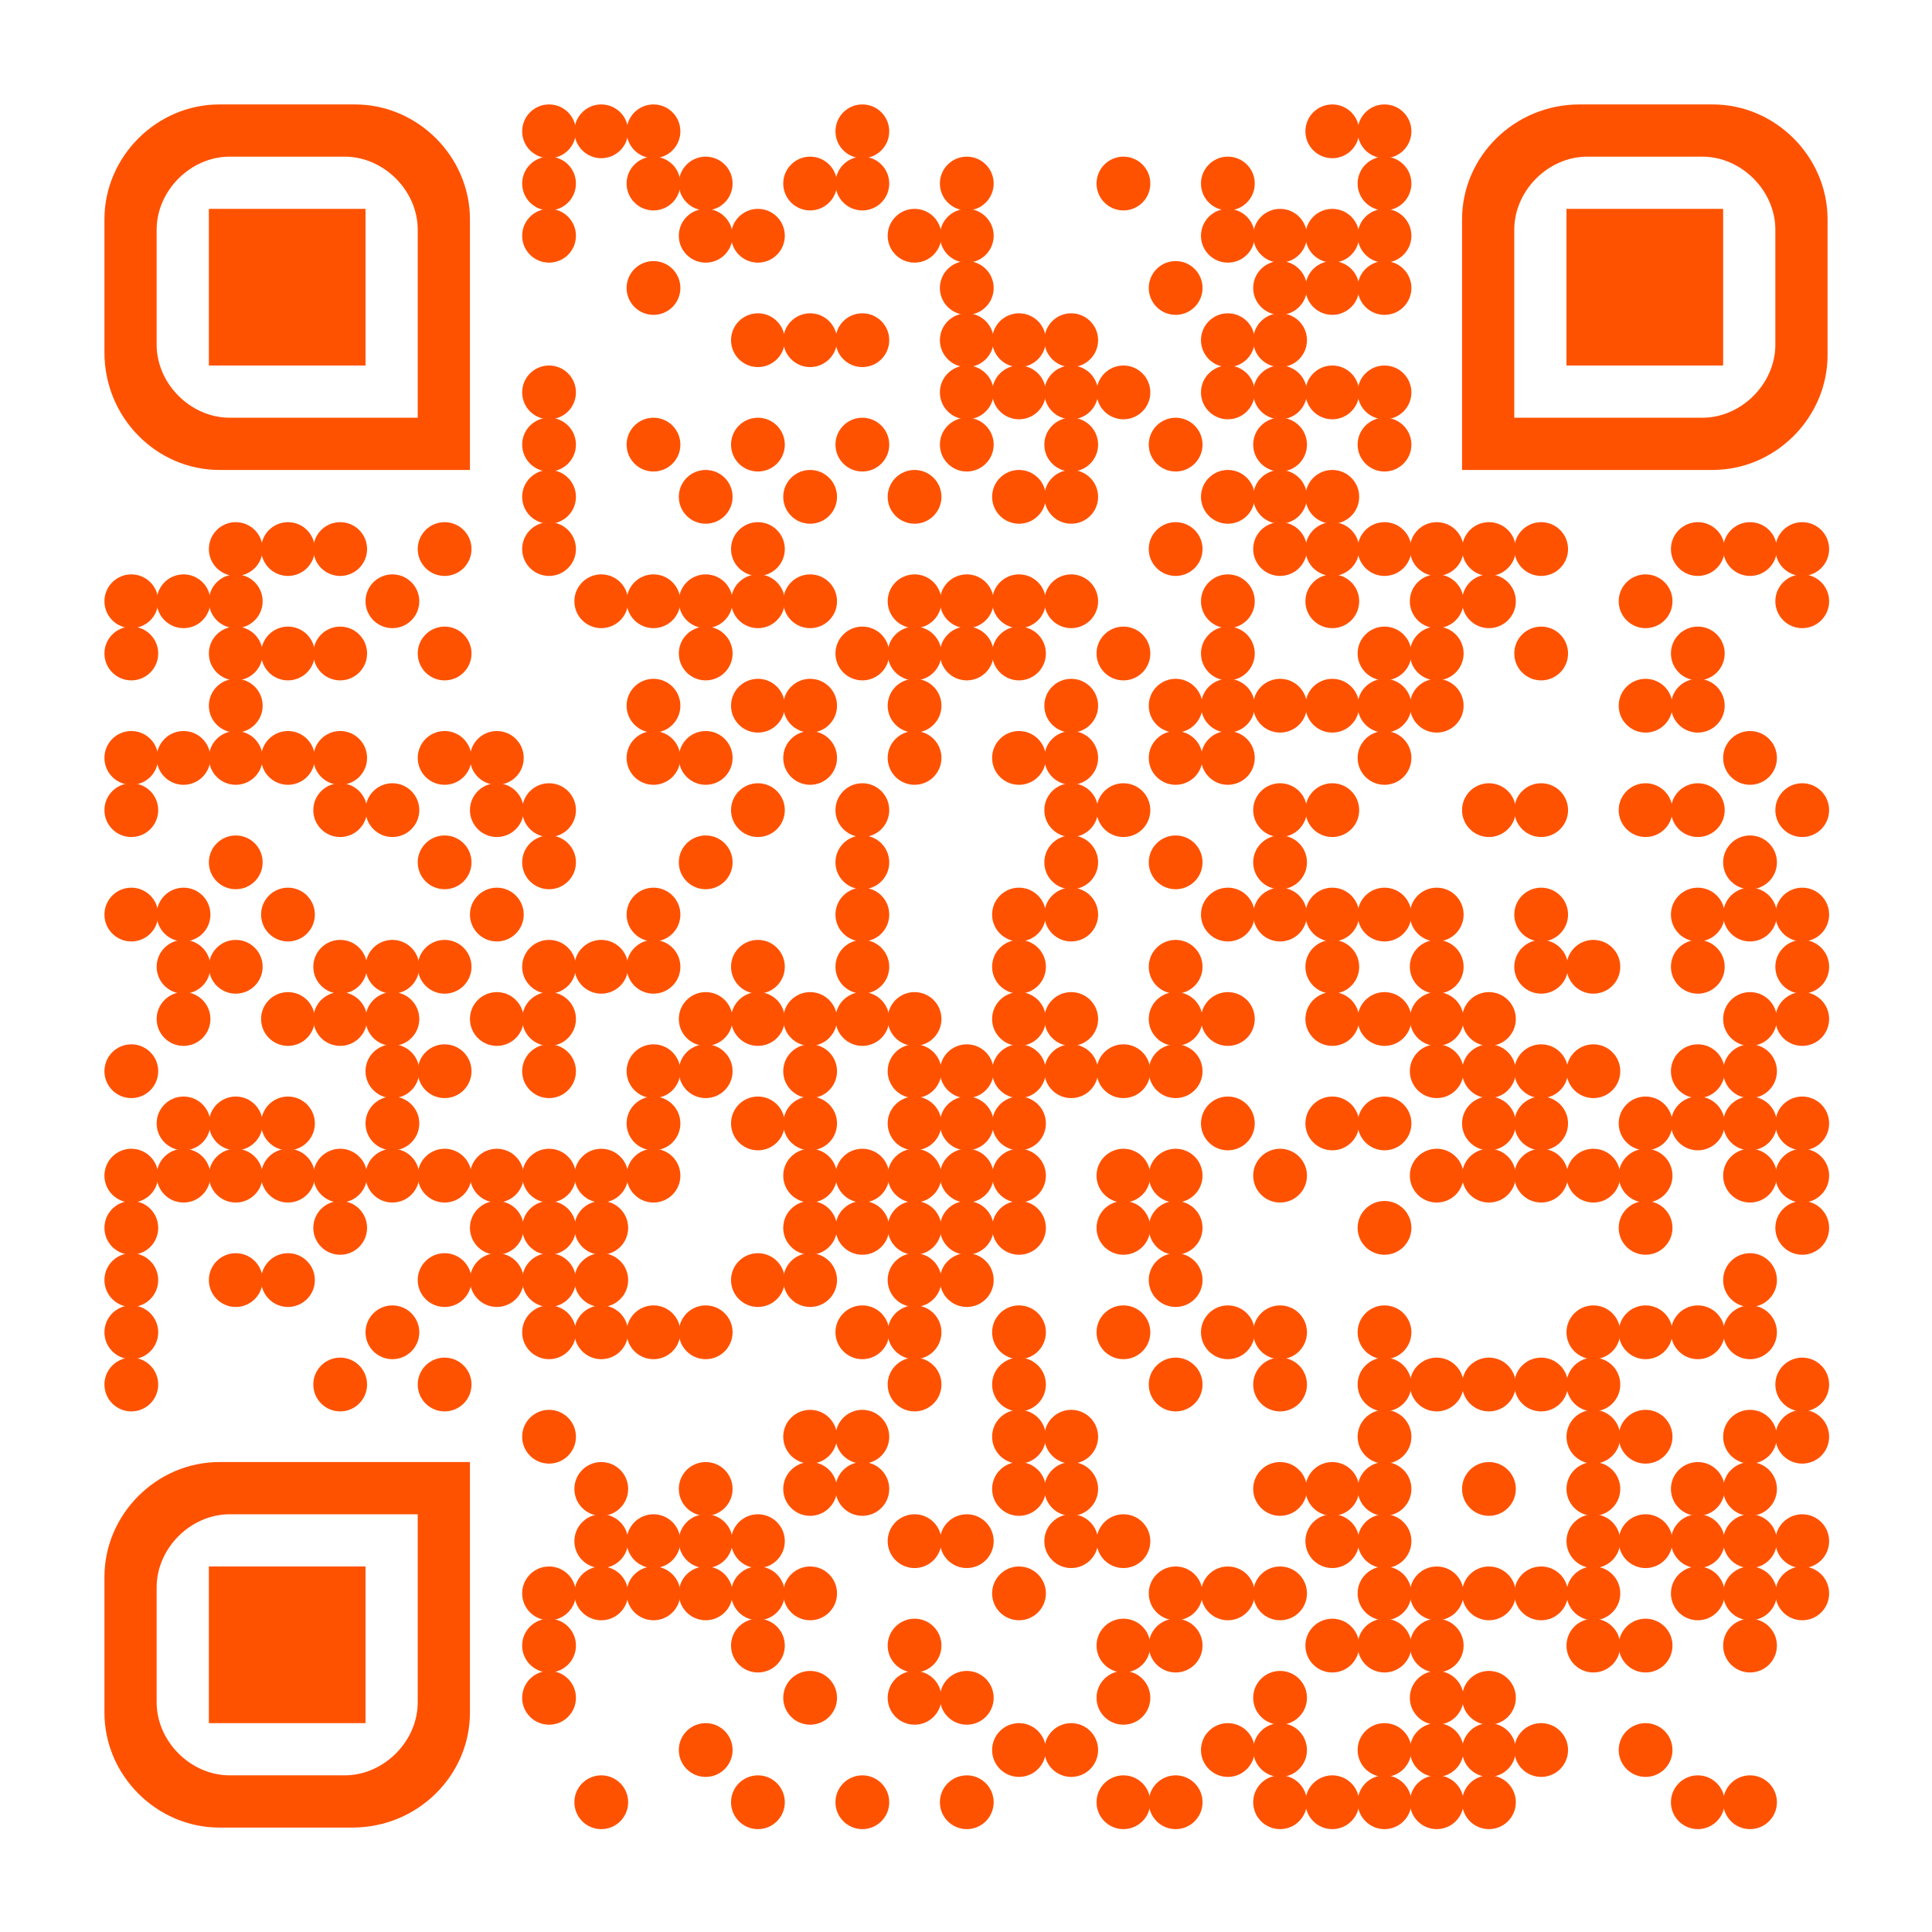 <?xml version="1.0" encoding="UTF-8"?> <svg xmlns="http://www.w3.org/2000/svg" xmlns:xlink="http://www.w3.org/1999/xlink" xml:space="preserve" width="888" height="888" viewBox="0 0 888 888"><g fill="#ff5201"> <g transform="translate(240,48) scale(4.12)"><circle cx="3" cy="3" r="3"></circle></g> <g transform="translate(264,48) scale(4.12)"><circle cx="3" cy="3" r="3"></circle></g> <g transform="translate(288,48) scale(4.12)"><circle cx="3" cy="3" r="3"></circle></g> <g transform="translate(384,48) scale(4.12)"><circle cx="3" cy="3" r="3"></circle></g> <g transform="translate(600,48) scale(4.12)"><circle cx="3" cy="3" r="3"></circle></g> <g transform="translate(624,48) scale(4.12)"><circle cx="3" cy="3" r="3"></circle></g> <g transform="translate(240,72) scale(4.12)"><circle cx="3" cy="3" r="3"></circle></g> <g transform="translate(288,72) scale(4.12)"><circle cx="3" cy="3" r="3"></circle></g> <g transform="translate(312,72) scale(4.12)"><circle cx="3" cy="3" r="3"></circle></g> <g transform="translate(360,72) scale(4.12)"><circle cx="3" cy="3" r="3"></circle></g> <g transform="translate(384,72) scale(4.12)"><circle cx="3" cy="3" r="3"></circle></g> <g transform="translate(432,72) scale(4.12)"><circle cx="3" cy="3" r="3"></circle></g> <g transform="translate(504,72) scale(4.12)"><circle cx="3" cy="3" r="3"></circle></g> <g transform="translate(552,72) scale(4.12)"><circle cx="3" cy="3" r="3"></circle></g> <g transform="translate(624,72) scale(4.12)"><circle cx="3" cy="3" r="3"></circle></g> <g transform="translate(240,96) scale(4.12)"><circle cx="3" cy="3" r="3"></circle></g> <g transform="translate(312,96) scale(4.12)"><circle cx="3" cy="3" r="3"></circle></g> <g transform="translate(336,96) scale(4.12)"><circle cx="3" cy="3" r="3"></circle></g> <g transform="translate(408,96) scale(4.12)"><circle cx="3" cy="3" r="3"></circle></g> <g transform="translate(432,96) scale(4.12)"><circle cx="3" cy="3" r="3"></circle></g> <g transform="translate(552,96) scale(4.12)"><circle cx="3" cy="3" r="3"></circle></g> <g transform="translate(576,96) scale(4.12)"><circle cx="3" cy="3" r="3"></circle></g> <g transform="translate(600,96) scale(4.12)"><circle cx="3" cy="3" r="3"></circle></g> <g transform="translate(624,96) scale(4.12)"><circle cx="3" cy="3" r="3"></circle></g> <g transform="translate(288,120) scale(4.12)"><circle cx="3" cy="3" r="3"></circle></g> <g transform="translate(432,120) scale(4.12)"><circle cx="3" cy="3" r="3"></circle></g> <g transform="translate(528,120) scale(4.12)"><circle cx="3" cy="3" r="3"></circle></g> <g transform="translate(576,120) scale(4.12)"><circle cx="3" cy="3" r="3"></circle></g> <g transform="translate(600,120) scale(4.12)"><circle cx="3" cy="3" r="3"></circle></g> <g transform="translate(624,120) scale(4.12)"><circle cx="3" cy="3" r="3"></circle></g> <g transform="translate(336,144) scale(4.12)"><circle cx="3" cy="3" r="3"></circle></g> <g transform="translate(360,144) scale(4.12)"><circle cx="3" cy="3" r="3"></circle></g> <g transform="translate(384,144) scale(4.12)"><circle cx="3" cy="3" r="3"></circle></g> <g transform="translate(432,144) scale(4.12)"><circle cx="3" cy="3" r="3"></circle></g> <g transform="translate(456,144) scale(4.12)"><circle cx="3" cy="3" r="3"></circle></g> <g transform="translate(480,144) scale(4.12)"><circle cx="3" cy="3" r="3"></circle></g> <g transform="translate(552,144) scale(4.12)"><circle cx="3" cy="3" r="3"></circle></g> <g transform="translate(576,144) scale(4.12)"><circle cx="3" cy="3" r="3"></circle></g> <g transform="translate(240,168) scale(4.12)"><circle cx="3" cy="3" r="3"></circle></g> <g transform="translate(432,168) scale(4.12)"><circle cx="3" cy="3" r="3"></circle></g> <g transform="translate(456,168) scale(4.12)"><circle cx="3" cy="3" r="3"></circle></g> <g transform="translate(480,168) scale(4.12)"><circle cx="3" cy="3" r="3"></circle></g> <g transform="translate(504,168) scale(4.12)"><circle cx="3" cy="3" r="3"></circle></g> <g transform="translate(552,168) scale(4.12)"><circle cx="3" cy="3" r="3"></circle></g> <g transform="translate(576,168) scale(4.12)"><circle cx="3" cy="3" r="3"></circle></g> <g transform="translate(600,168) scale(4.12)"><circle cx="3" cy="3" r="3"></circle></g> <g transform="translate(624,168) scale(4.12)"><circle cx="3" cy="3" r="3"></circle></g> <g transform="translate(240,192) scale(4.12)"><circle cx="3" cy="3" r="3"></circle></g> <g transform="translate(288,192) scale(4.12)"><circle cx="3" cy="3" r="3"></circle></g> <g transform="translate(336,192) scale(4.12)"><circle cx="3" cy="3" r="3"></circle></g> <g transform="translate(384,192) scale(4.12)"><circle cx="3" cy="3" r="3"></circle></g> <g transform="translate(432,192) scale(4.12)"><circle cx="3" cy="3" r="3"></circle></g> <g transform="translate(480,192) scale(4.12)"><circle cx="3" cy="3" r="3"></circle></g> <g transform="translate(528,192) scale(4.12)"><circle cx="3" cy="3" r="3"></circle></g> <g transform="translate(576,192) scale(4.12)"><circle cx="3" cy="3" r="3"></circle></g> <g transform="translate(624,192) scale(4.12)"><circle cx="3" cy="3" r="3"></circle></g> <g transform="translate(240,216) scale(4.12)"><circle cx="3" cy="3" r="3"></circle></g> <g transform="translate(312,216) scale(4.12)"><circle cx="3" cy="3" r="3"></circle></g> <g transform="translate(360,216) scale(4.12)"><circle cx="3" cy="3" r="3"></circle></g> <g transform="translate(408,216) scale(4.12)"><circle cx="3" cy="3" r="3"></circle></g> <g transform="translate(456,216) scale(4.12)"><circle cx="3" cy="3" r="3"></circle></g> <g transform="translate(480,216) scale(4.12)"><circle cx="3" cy="3" r="3"></circle></g> <g transform="translate(552,216) scale(4.12)"><circle cx="3" cy="3" r="3"></circle></g> <g transform="translate(576,216) scale(4.12)"><circle cx="3" cy="3" r="3"></circle></g> <g transform="translate(600,216) scale(4.12)"><circle cx="3" cy="3" r="3"></circle></g> <g transform="translate(96,240) scale(4.12)"><circle cx="3" cy="3" r="3"></circle></g> <g transform="translate(120,240) scale(4.12)"><circle cx="3" cy="3" r="3"></circle></g> <g transform="translate(144,240) scale(4.12)"><circle cx="3" cy="3" r="3"></circle></g> <g transform="translate(192,240) scale(4.12)"><circle cx="3" cy="3" r="3"></circle></g> <g transform="translate(240,240) scale(4.12)"><circle cx="3" cy="3" r="3"></circle></g> <g transform="translate(336,240) scale(4.12)"><circle cx="3" cy="3" r="3"></circle></g> <g transform="translate(528,240) scale(4.12)"><circle cx="3" cy="3" r="3"></circle></g> <g transform="translate(576,240) scale(4.12)"><circle cx="3" cy="3" r="3"></circle></g> <g transform="translate(600,240) scale(4.12)"><circle cx="3" cy="3" r="3"></circle></g> <g transform="translate(624,240) scale(4.12)"><circle cx="3" cy="3" r="3"></circle></g> <g transform="translate(648,240) scale(4.12)"><circle cx="3" cy="3" r="3"></circle></g> <g transform="translate(672,240) scale(4.12)"><circle cx="3" cy="3" r="3"></circle></g> <g transform="translate(696,240) scale(4.12)"><circle cx="3" cy="3" r="3"></circle></g> <g transform="translate(768,240) scale(4.12)"><circle cx="3" cy="3" r="3"></circle></g> <g transform="translate(792,240) scale(4.12)"><circle cx="3" cy="3" r="3"></circle></g> <g transform="translate(816,240) scale(4.12)"><circle cx="3" cy="3" r="3"></circle></g> <g transform="translate(48,264) scale(4.12)"><circle cx="3" cy="3" r="3"></circle></g> <g transform="translate(72,264) scale(4.12)"><circle cx="3" cy="3" r="3"></circle></g> <g transform="translate(96,264) scale(4.12)"><circle cx="3" cy="3" r="3"></circle></g> <g transform="translate(168,264) scale(4.12)"><circle cx="3" cy="3" r="3"></circle></g> <g transform="translate(264,264) scale(4.12)"><circle cx="3" cy="3" r="3"></circle></g> <g transform="translate(288,264) scale(4.12)"><circle cx="3" cy="3" r="3"></circle></g> <g transform="translate(312,264) scale(4.12)"><circle cx="3" cy="3" r="3"></circle></g> <g transform="translate(336,264) scale(4.12)"><circle cx="3" cy="3" r="3"></circle></g> <g transform="translate(360,264) scale(4.12)"><circle cx="3" cy="3" r="3"></circle></g> <g transform="translate(408,264) scale(4.12)"><circle cx="3" cy="3" r="3"></circle></g> <g transform="translate(432,264) scale(4.12)"><circle cx="3" cy="3" r="3"></circle></g> <g transform="translate(456,264) scale(4.12)"><circle cx="3" cy="3" r="3"></circle></g> <g transform="translate(480,264) scale(4.12)"><circle cx="3" cy="3" r="3"></circle></g> <g transform="translate(552,264) scale(4.12)"><circle cx="3" cy="3" r="3"></circle></g> <g transform="translate(600,264) scale(4.12)"><circle cx="3" cy="3" r="3"></circle></g> <g transform="translate(648,264) scale(4.12)"><circle cx="3" cy="3" r="3"></circle></g> <g transform="translate(672,264) scale(4.12)"><circle cx="3" cy="3" r="3"></circle></g> <g transform="translate(744,264) scale(4.12)"><circle cx="3" cy="3" r="3"></circle></g> <g transform="translate(816,264) scale(4.12)"><circle cx="3" cy="3" r="3"></circle></g> <g transform="translate(48,288) scale(4.12)"><circle cx="3" cy="3" r="3"></circle></g> <g transform="translate(96,288) scale(4.12)"><circle cx="3" cy="3" r="3"></circle></g> <g transform="translate(120,288) scale(4.12)"><circle cx="3" cy="3" r="3"></circle></g> <g transform="translate(144,288) scale(4.12)"><circle cx="3" cy="3" r="3"></circle></g> <g transform="translate(192,288) scale(4.12)"><circle cx="3" cy="3" r="3"></circle></g> <g transform="translate(312,288) scale(4.12)"><circle cx="3" cy="3" r="3"></circle></g> <g transform="translate(384,288) scale(4.12)"><circle cx="3" cy="3" r="3"></circle></g> <g transform="translate(408,288) scale(4.12)"><circle cx="3" cy="3" r="3"></circle></g> <g transform="translate(432,288) scale(4.12)"><circle cx="3" cy="3" r="3"></circle></g> <g transform="translate(456,288) scale(4.12)"><circle cx="3" cy="3" r="3"></circle></g> <g transform="translate(504,288) scale(4.12)"><circle cx="3" cy="3" r="3"></circle></g> <g transform="translate(552,288) scale(4.12)"><circle cx="3" cy="3" r="3"></circle></g> <g transform="translate(624,288) scale(4.12)"><circle cx="3" cy="3" r="3"></circle></g> <g transform="translate(648,288) scale(4.12)"><circle cx="3" cy="3" r="3"></circle></g> <g transform="translate(696,288) scale(4.12)"><circle cx="3" cy="3" r="3"></circle></g> <g transform="translate(768,288) scale(4.12)"><circle cx="3" cy="3" r="3"></circle></g> <g transform="translate(96,312) scale(4.12)"><circle cx="3" cy="3" r="3"></circle></g> <g transform="translate(288,312) scale(4.12)"><circle cx="3" cy="3" r="3"></circle></g> <g transform="translate(336,312) scale(4.12)"><circle cx="3" cy="3" r="3"></circle></g> <g transform="translate(360,312) scale(4.12)"><circle cx="3" cy="3" r="3"></circle></g> <g transform="translate(408,312) scale(4.12)"><circle cx="3" cy="3" r="3"></circle></g> <g transform="translate(480,312) scale(4.12)"><circle cx="3" cy="3" r="3"></circle></g> <g transform="translate(528,312) scale(4.12)"><circle cx="3" cy="3" r="3"></circle></g> <g transform="translate(552,312) scale(4.12)"><circle cx="3" cy="3" r="3"></circle></g> <g transform="translate(576,312) scale(4.12)"><circle cx="3" cy="3" r="3"></circle></g> <g transform="translate(600,312) scale(4.12)"><circle cx="3" cy="3" r="3"></circle></g> <g transform="translate(624,312) scale(4.12)"><circle cx="3" cy="3" r="3"></circle></g> <g transform="translate(648,312) scale(4.12)"><circle cx="3" cy="3" r="3"></circle></g> <g transform="translate(744,312) scale(4.12)"><circle cx="3" cy="3" r="3"></circle></g> <g transform="translate(768,312) scale(4.12)"><circle cx="3" cy="3" r="3"></circle></g> <g transform="translate(48,336) scale(4.12)"><circle cx="3" cy="3" r="3"></circle></g> <g transform="translate(72,336) scale(4.12)"><circle cx="3" cy="3" r="3"></circle></g> <g transform="translate(96,336) scale(4.12)"><circle cx="3" cy="3" r="3"></circle></g> <g transform="translate(120,336) scale(4.12)"><circle cx="3" cy="3" r="3"></circle></g> <g transform="translate(144,336) scale(4.12)"><circle cx="3" cy="3" r="3"></circle></g> <g transform="translate(192,336) scale(4.12)"><circle cx="3" cy="3" r="3"></circle></g> <g transform="translate(216,336) scale(4.12)"><circle cx="3" cy="3" r="3"></circle></g> <g transform="translate(288,336) scale(4.12)"><circle cx="3" cy="3" r="3"></circle></g> <g transform="translate(312,336) scale(4.12)"><circle cx="3" cy="3" r="3"></circle></g> <g transform="translate(360,336) scale(4.12)"><circle cx="3" cy="3" r="3"></circle></g> <g transform="translate(408,336) scale(4.12)"><circle cx="3" cy="3" r="3"></circle></g> <g transform="translate(456,336) scale(4.12)"><circle cx="3" cy="3" r="3"></circle></g> <g transform="translate(480,336) scale(4.12)"><circle cx="3" cy="3" r="3"></circle></g> <g transform="translate(528,336) scale(4.12)"><circle cx="3" cy="3" r="3"></circle></g> <g transform="translate(552,336) scale(4.12)"><circle cx="3" cy="3" r="3"></circle></g> <g transform="translate(624,336) scale(4.12)"><circle cx="3" cy="3" r="3"></circle></g> <g transform="translate(792,336) scale(4.12)"><circle cx="3" cy="3" r="3"></circle></g> <g transform="translate(48,360) scale(4.12)"><circle cx="3" cy="3" r="3"></circle></g> <g transform="translate(144,360) scale(4.12)"><circle cx="3" cy="3" r="3"></circle></g> <g transform="translate(168,360) scale(4.12)"><circle cx="3" cy="3" r="3"></circle></g> <g transform="translate(216,360) scale(4.12)"><circle cx="3" cy="3" r="3"></circle></g> <g transform="translate(240,360) scale(4.12)"><circle cx="3" cy="3" r="3"></circle></g> <g transform="translate(336,360) scale(4.12)"><circle cx="3" cy="3" r="3"></circle></g> <g transform="translate(384,360) scale(4.12)"><circle cx="3" cy="3" r="3"></circle></g> <g transform="translate(480,360) scale(4.12)"><circle cx="3" cy="3" r="3"></circle></g> <g transform="translate(504,360) scale(4.12)"><circle cx="3" cy="3" r="3"></circle></g> <g transform="translate(576,360) scale(4.12)"><circle cx="3" cy="3" r="3"></circle></g> <g transform="translate(600,360) scale(4.12)"><circle cx="3" cy="3" r="3"></circle></g> <g transform="translate(672,360) scale(4.12)"><circle cx="3" cy="3" r="3"></circle></g> <g transform="translate(696,360) scale(4.12)"><circle cx="3" cy="3" r="3"></circle></g> <g transform="translate(744,360) scale(4.12)"><circle cx="3" cy="3" r="3"></circle></g> <g transform="translate(768,360) scale(4.12)"><circle cx="3" cy="3" r="3"></circle></g> <g transform="translate(816,360) scale(4.12)"><circle cx="3" cy="3" r="3"></circle></g> <g transform="translate(96,384) scale(4.12)"><circle cx="3" cy="3" r="3"></circle></g> <g transform="translate(192,384) scale(4.12)"><circle cx="3" cy="3" r="3"></circle></g> <g transform="translate(240,384) scale(4.12)"><circle cx="3" cy="3" r="3"></circle></g> <g transform="translate(312,384) scale(4.12)"><circle cx="3" cy="3" r="3"></circle></g> <g transform="translate(384,384) scale(4.12)"><circle cx="3" cy="3" r="3"></circle></g> <g transform="translate(480,384) scale(4.12)"><circle cx="3" cy="3" r="3"></circle></g> <g transform="translate(528,384) scale(4.12)"><circle cx="3" cy="3" r="3"></circle></g> <g transform="translate(576,384) scale(4.12)"><circle cx="3" cy="3" r="3"></circle></g> <g transform="translate(792,384) scale(4.12)"><circle cx="3" cy="3" r="3"></circle></g> <g transform="translate(48,408) scale(4.12)"><circle cx="3" cy="3" r="3"></circle></g> <g transform="translate(72,408) scale(4.12)"><circle cx="3" cy="3" r="3"></circle></g> <g transform="translate(120,408) scale(4.12)"><circle cx="3" cy="3" r="3"></circle></g> <g transform="translate(216,408) scale(4.12)"><circle cx="3" cy="3" r="3"></circle></g> <g transform="translate(288,408) scale(4.12)"><circle cx="3" cy="3" r="3"></circle></g> <g transform="translate(384,408) scale(4.12)"><circle cx="3" cy="3" r="3"></circle></g> <g transform="translate(456,408) scale(4.12)"><circle cx="3" cy="3" r="3"></circle></g> <g transform="translate(480,408) scale(4.12)"><circle cx="3" cy="3" r="3"></circle></g> <g transform="translate(552,408) scale(4.12)"><circle cx="3" cy="3" r="3"></circle></g> <g transform="translate(576,408) scale(4.12)"><circle cx="3" cy="3" r="3"></circle></g> <g transform="translate(600,408) scale(4.12)"><circle cx="3" cy="3" r="3"></circle></g> <g transform="translate(624,408) scale(4.12)"><circle cx="3" cy="3" r="3"></circle></g> <g transform="translate(648,408) scale(4.12)"><circle cx="3" cy="3" r="3"></circle></g> <g transform="translate(696,408) scale(4.12)"><circle cx="3" cy="3" r="3"></circle></g> <g transform="translate(768,408) scale(4.12)"><circle cx="3" cy="3" r="3"></circle></g> <g transform="translate(792,408) scale(4.12)"><circle cx="3" cy="3" r="3"></circle></g> <g transform="translate(816,408) scale(4.12)"><circle cx="3" cy="3" r="3"></circle></g> <g transform="translate(72,432) scale(4.12)"><circle cx="3" cy="3" r="3"></circle></g> <g transform="translate(96,432) scale(4.12)"><circle cx="3" cy="3" r="3"></circle></g> <g transform="translate(144,432) scale(4.12)"><circle cx="3" cy="3" r="3"></circle></g> <g transform="translate(168,432) scale(4.12)"><circle cx="3" cy="3" r="3"></circle></g> <g transform="translate(192,432) scale(4.12)"><circle cx="3" cy="3" r="3"></circle></g> <g transform="translate(240,432) scale(4.12)"><circle cx="3" cy="3" r="3"></circle></g> <g transform="translate(264,432) scale(4.12)"><circle cx="3" cy="3" r="3"></circle></g> <g transform="translate(288,432) scale(4.12)"><circle cx="3" cy="3" r="3"></circle></g> <g transform="translate(336,432) scale(4.12)"><circle cx="3" cy="3" r="3"></circle></g> <g transform="translate(384,432) scale(4.12)"><circle cx="3" cy="3" r="3"></circle></g> <g transform="translate(456,432) scale(4.12)"><circle cx="3" cy="3" r="3"></circle></g> <g transform="translate(528,432) scale(4.12)"><circle cx="3" cy="3" r="3"></circle></g> <g transform="translate(600,432) scale(4.12)"><circle cx="3" cy="3" r="3"></circle></g> <g transform="translate(648,432) scale(4.12)"><circle cx="3" cy="3" r="3"></circle></g> <g transform="translate(696,432) scale(4.12)"><circle cx="3" cy="3" r="3"></circle></g> <g transform="translate(720,432) scale(4.12)"><circle cx="3" cy="3" r="3"></circle></g> <g transform="translate(768,432) scale(4.12)"><circle cx="3" cy="3" r="3"></circle></g> <g transform="translate(816,432) scale(4.12)"><circle cx="3" cy="3" r="3"></circle></g> <g transform="translate(72,456) scale(4.12)"><circle cx="3" cy="3" r="3"></circle></g> <g transform="translate(120,456) scale(4.12)"><circle cx="3" cy="3" r="3"></circle></g> <g transform="translate(144,456) scale(4.12)"><circle cx="3" cy="3" r="3"></circle></g> <g transform="translate(168,456) scale(4.12)"><circle cx="3" cy="3" r="3"></circle></g> <g transform="translate(216,456) scale(4.12)"><circle cx="3" cy="3" r="3"></circle></g> <g transform="translate(240,456) scale(4.12)"><circle cx="3" cy="3" r="3"></circle></g> <g transform="translate(312,456) scale(4.12)"><circle cx="3" cy="3" r="3"></circle></g> <g transform="translate(336,456) scale(4.12)"><circle cx="3" cy="3" r="3"></circle></g> <g transform="translate(360,456) scale(4.12)"><circle cx="3" cy="3" r="3"></circle></g> <g transform="translate(384,456) scale(4.12)"><circle cx="3" cy="3" r="3"></circle></g> <g transform="translate(408,456) scale(4.12)"><circle cx="3" cy="3" r="3"></circle></g> <g transform="translate(456,456) scale(4.12)"><circle cx="3" cy="3" r="3"></circle></g> <g transform="translate(480,456) scale(4.12)"><circle cx="3" cy="3" r="3"></circle></g> <g transform="translate(528,456) scale(4.12)"><circle cx="3" cy="3" r="3"></circle></g> <g transform="translate(552,456) scale(4.12)"><circle cx="3" cy="3" r="3"></circle></g> <g transform="translate(600,456) scale(4.12)"><circle cx="3" cy="3" r="3"></circle></g> <g transform="translate(624,456) scale(4.12)"><circle cx="3" cy="3" r="3"></circle></g> <g transform="translate(648,456) scale(4.12)"><circle cx="3" cy="3" r="3"></circle></g> <g transform="translate(672,456) scale(4.12)"><circle cx="3" cy="3" r="3"></circle></g> <g transform="translate(792,456) scale(4.12)"><circle cx="3" cy="3" r="3"></circle></g> <g transform="translate(816,456) scale(4.12)"><circle cx="3" cy="3" r="3"></circle></g> <g transform="translate(48,480) scale(4.12)"><circle cx="3" cy="3" r="3"></circle></g> <g transform="translate(168,480) scale(4.12)"><circle cx="3" cy="3" r="3"></circle></g> <g transform="translate(192,480) scale(4.12)"><circle cx="3" cy="3" r="3"></circle></g> <g transform="translate(240,480) scale(4.12)"><circle cx="3" cy="3" r="3"></circle></g> <g transform="translate(288,480) scale(4.12)"><circle cx="3" cy="3" r="3"></circle></g> <g transform="translate(312,480) scale(4.12)"><circle cx="3" cy="3" r="3"></circle></g> <g transform="translate(360,480) scale(4.12)"><circle cx="3" cy="3" r="3"></circle></g> <g transform="translate(408,480) scale(4.12)"><circle cx="3" cy="3" r="3"></circle></g> <g transform="translate(432,480) scale(4.12)"><circle cx="3" cy="3" r="3"></circle></g> <g transform="translate(456,480) scale(4.12)"><circle cx="3" cy="3" r="3"></circle></g> <g transform="translate(480,480) scale(4.12)"><circle cx="3" cy="3" r="3"></circle></g> <g transform="translate(504,480) scale(4.12)"><circle cx="3" cy="3" r="3"></circle></g> <g transform="translate(528,480) scale(4.12)"><circle cx="3" cy="3" r="3"></circle></g> <g transform="translate(648,480) scale(4.12)"><circle cx="3" cy="3" r="3"></circle></g> <g transform="translate(672,480) scale(4.12)"><circle cx="3" cy="3" r="3"></circle></g> <g transform="translate(696,480) scale(4.12)"><circle cx="3" cy="3" r="3"></circle></g> <g transform="translate(720,480) scale(4.12)"><circle cx="3" cy="3" r="3"></circle></g> <g transform="translate(768,480) scale(4.12)"><circle cx="3" cy="3" r="3"></circle></g> <g transform="translate(792,480) scale(4.12)"><circle cx="3" cy="3" r="3"></circle></g> <g transform="translate(72,504) scale(4.12)"><circle cx="3" cy="3" r="3"></circle></g> <g transform="translate(96,504) scale(4.12)"><circle cx="3" cy="3" r="3"></circle></g> <g transform="translate(120,504) scale(4.12)"><circle cx="3" cy="3" r="3"></circle></g> <g transform="translate(168,504) scale(4.12)"><circle cx="3" cy="3" r="3"></circle></g> <g transform="translate(288,504) scale(4.12)"><circle cx="3" cy="3" r="3"></circle></g> <g transform="translate(336,504) scale(4.12)"><circle cx="3" cy="3" r="3"></circle></g> <g transform="translate(360,504) scale(4.12)"><circle cx="3" cy="3" r="3"></circle></g> <g transform="translate(408,504) scale(4.12)"><circle cx="3" cy="3" r="3"></circle></g> <g transform="translate(432,504) scale(4.12)"><circle cx="3" cy="3" r="3"></circle></g> <g transform="translate(456,504) scale(4.12)"><circle cx="3" cy="3" r="3"></circle></g> <g transform="translate(552,504) scale(4.12)"><circle cx="3" cy="3" r="3"></circle></g> <g transform="translate(600,504) scale(4.12)"><circle cx="3" cy="3" r="3"></circle></g> <g transform="translate(624,504) scale(4.12)"><circle cx="3" cy="3" r="3"></circle></g> <g transform="translate(672,504) scale(4.12)"><circle cx="3" cy="3" r="3"></circle></g> <g transform="translate(696,504) scale(4.12)"><circle cx="3" cy="3" r="3"></circle></g> <g transform="translate(744,504) scale(4.12)"><circle cx="3" cy="3" r="3"></circle></g> <g transform="translate(768,504) scale(4.12)"><circle cx="3" cy="3" r="3"></circle></g> <g transform="translate(792,504) scale(4.12)"><circle cx="3" cy="3" r="3"></circle></g> <g transform="translate(816,504) scale(4.12)"><circle cx="3" cy="3" r="3"></circle></g> <g transform="translate(48,528) scale(4.12)"><circle cx="3" cy="3" r="3"></circle></g> <g transform="translate(72,528) scale(4.12)"><circle cx="3" cy="3" r="3"></circle></g> <g transform="translate(96,528) scale(4.12)"><circle cx="3" cy="3" r="3"></circle></g> <g transform="translate(120,528) scale(4.12)"><circle cx="3" cy="3" r="3"></circle></g> <g transform="translate(144,528) scale(4.12)"><circle cx="3" cy="3" r="3"></circle></g> <g transform="translate(168,528) scale(4.12)"><circle cx="3" cy="3" r="3"></circle></g> <g transform="translate(192,528) scale(4.12)"><circle cx="3" cy="3" r="3"></circle></g> <g transform="translate(216,528) scale(4.12)"><circle cx="3" cy="3" r="3"></circle></g> <g transform="translate(240,528) scale(4.12)"><circle cx="3" cy="3" r="3"></circle></g> <g transform="translate(264,528) scale(4.12)"><circle cx="3" cy="3" r="3"></circle></g> <g transform="translate(288,528) scale(4.12)"><circle cx="3" cy="3" r="3"></circle></g> <g transform="translate(360,528) scale(4.12)"><circle cx="3" cy="3" r="3"></circle></g> <g transform="translate(384,528) scale(4.12)"><circle cx="3" cy="3" r="3"></circle></g> <g transform="translate(408,528) scale(4.12)"><circle cx="3" cy="3" r="3"></circle></g> <g transform="translate(432,528) scale(4.12)"><circle cx="3" cy="3" r="3"></circle></g> <g transform="translate(456,528) scale(4.12)"><circle cx="3" cy="3" r="3"></circle></g> <g transform="translate(504,528) scale(4.12)"><circle cx="3" cy="3" r="3"></circle></g> <g transform="translate(528,528) scale(4.12)"><circle cx="3" cy="3" r="3"></circle></g> <g transform="translate(576,528) scale(4.12)"><circle cx="3" cy="3" r="3"></circle></g> <g transform="translate(648,528) scale(4.12)"><circle cx="3" cy="3" r="3"></circle></g> <g transform="translate(672,528) scale(4.12)"><circle cx="3" cy="3" r="3"></circle></g> <g transform="translate(696,528) scale(4.12)"><circle cx="3" cy="3" r="3"></circle></g> <g transform="translate(720,528) scale(4.12)"><circle cx="3" cy="3" r="3"></circle></g> <g transform="translate(744,528) scale(4.12)"><circle cx="3" cy="3" r="3"></circle></g> <g transform="translate(792,528) scale(4.12)"><circle cx="3" cy="3" r="3"></circle></g> <g transform="translate(816,528) scale(4.12)"><circle cx="3" cy="3" r="3"></circle></g> <g transform="translate(48,552) scale(4.12)"><circle cx="3" cy="3" r="3"></circle></g> <g transform="translate(144,552) scale(4.12)"><circle cx="3" cy="3" r="3"></circle></g> <g transform="translate(216,552) scale(4.12)"><circle cx="3" cy="3" r="3"></circle></g> <g transform="translate(240,552) scale(4.12)"><circle cx="3" cy="3" r="3"></circle></g> <g transform="translate(264,552) scale(4.12)"><circle cx="3" cy="3" r="3"></circle></g> <g transform="translate(360,552) scale(4.12)"><circle cx="3" cy="3" r="3"></circle></g> <g transform="translate(384,552) scale(4.12)"><circle cx="3" cy="3" r="3"></circle></g> <g transform="translate(408,552) scale(4.12)"><circle cx="3" cy="3" r="3"></circle></g> <g transform="translate(432,552) scale(4.12)"><circle cx="3" cy="3" r="3"></circle></g> <g transform="translate(456,552) scale(4.12)"><circle cx="3" cy="3" r="3"></circle></g> <g transform="translate(504,552) scale(4.12)"><circle cx="3" cy="3" r="3"></circle></g> <g transform="translate(528,552) scale(4.12)"><circle cx="3" cy="3" r="3"></circle></g> <g transform="translate(624,552) scale(4.12)"><circle cx="3" cy="3" r="3"></circle></g> <g transform="translate(744,552) scale(4.12)"><circle cx="3" cy="3" r="3"></circle></g> <g transform="translate(816,552) scale(4.12)"><circle cx="3" cy="3" r="3"></circle></g> <g transform="translate(48,576) scale(4.12)"><circle cx="3" cy="3" r="3"></circle></g> <g transform="translate(96,576) scale(4.12)"><circle cx="3" cy="3" r="3"></circle></g> <g transform="translate(120,576) scale(4.12)"><circle cx="3" cy="3" r="3"></circle></g> <g transform="translate(192,576) scale(4.12)"><circle cx="3" cy="3" r="3"></circle></g> <g transform="translate(216,576) scale(4.12)"><circle cx="3" cy="3" r="3"></circle></g> <g transform="translate(240,576) scale(4.12)"><circle cx="3" cy="3" r="3"></circle></g> <g transform="translate(264,576) scale(4.12)"><circle cx="3" cy="3" r="3"></circle></g> <g transform="translate(336,576) scale(4.12)"><circle cx="3" cy="3" r="3"></circle></g> <g transform="translate(360,576) scale(4.12)"><circle cx="3" cy="3" r="3"></circle></g> <g transform="translate(408,576) scale(4.12)"><circle cx="3" cy="3" r="3"></circle></g> <g transform="translate(432,576) scale(4.12)"><circle cx="3" cy="3" r="3"></circle></g> <g transform="translate(528,576) scale(4.12)"><circle cx="3" cy="3" r="3"></circle></g> <g transform="translate(792,576) scale(4.12)"><circle cx="3" cy="3" r="3"></circle></g> <g transform="translate(48,600) scale(4.12)"><circle cx="3" cy="3" r="3"></circle></g> <g transform="translate(168,600) scale(4.12)"><circle cx="3" cy="3" r="3"></circle></g> <g transform="translate(240,600) scale(4.12)"><circle cx="3" cy="3" r="3"></circle></g> <g transform="translate(264,600) scale(4.12)"><circle cx="3" cy="3" r="3"></circle></g> <g transform="translate(288,600) scale(4.12)"><circle cx="3" cy="3" r="3"></circle></g> <g transform="translate(312,600) scale(4.12)"><circle cx="3" cy="3" r="3"></circle></g> <g transform="translate(384,600) scale(4.12)"><circle cx="3" cy="3" r="3"></circle></g> <g transform="translate(408,600) scale(4.12)"><circle cx="3" cy="3" r="3"></circle></g> <g transform="translate(456,600) scale(4.12)"><circle cx="3" cy="3" r="3"></circle></g> <g transform="translate(504,600) scale(4.12)"><circle cx="3" cy="3" r="3"></circle></g> <g transform="translate(552,600) scale(4.12)"><circle cx="3" cy="3" r="3"></circle></g> <g transform="translate(576,600) scale(4.12)"><circle cx="3" cy="3" r="3"></circle></g> <g transform="translate(624,600) scale(4.12)"><circle cx="3" cy="3" r="3"></circle></g> <g transform="translate(720,600) scale(4.12)"><circle cx="3" cy="3" r="3"></circle></g> <g transform="translate(744,600) scale(4.12)"><circle cx="3" cy="3" r="3"></circle></g> <g transform="translate(768,600) scale(4.12)"><circle cx="3" cy="3" r="3"></circle></g> <g transform="translate(792,600) scale(4.12)"><circle cx="3" cy="3" r="3"></circle></g> <g transform="translate(48,624) scale(4.12)"><circle cx="3" cy="3" r="3"></circle></g> <g transform="translate(144,624) scale(4.12)"><circle cx="3" cy="3" r="3"></circle></g> <g transform="translate(192,624) scale(4.12)"><circle cx="3" cy="3" r="3"></circle></g> <g transform="translate(408,624) scale(4.12)"><circle cx="3" cy="3" r="3"></circle></g> <g transform="translate(456,624) scale(4.12)"><circle cx="3" cy="3" r="3"></circle></g> <g transform="translate(528,624) scale(4.12)"><circle cx="3" cy="3" r="3"></circle></g> <g transform="translate(576,624) scale(4.12)"><circle cx="3" cy="3" r="3"></circle></g> <g transform="translate(624,624) scale(4.12)"><circle cx="3" cy="3" r="3"></circle></g> <g transform="translate(648,624) scale(4.12)"><circle cx="3" cy="3" r="3"></circle></g> <g transform="translate(672,624) scale(4.12)"><circle cx="3" cy="3" r="3"></circle></g> <g transform="translate(696,624) scale(4.12)"><circle cx="3" cy="3" r="3"></circle></g> <g transform="translate(720,624) scale(4.12)"><circle cx="3" cy="3" r="3"></circle></g> <g transform="translate(816,624) scale(4.12)"><circle cx="3" cy="3" r="3"></circle></g> <g transform="translate(240,648) scale(4.12)"><circle cx="3" cy="3" r="3"></circle></g> <g transform="translate(360,648) scale(4.12)"><circle cx="3" cy="3" r="3"></circle></g> <g transform="translate(384,648) scale(4.12)"><circle cx="3" cy="3" r="3"></circle></g> <g transform="translate(456,648) scale(4.12)"><circle cx="3" cy="3" r="3"></circle></g> <g transform="translate(480,648) scale(4.12)"><circle cx="3" cy="3" r="3"></circle></g> <g transform="translate(624,648) scale(4.12)"><circle cx="3" cy="3" r="3"></circle></g> <g transform="translate(720,648) scale(4.12)"><circle cx="3" cy="3" r="3"></circle></g> <g transform="translate(744,648) scale(4.12)"><circle cx="3" cy="3" r="3"></circle></g> <g transform="translate(792,648) scale(4.12)"><circle cx="3" cy="3" r="3"></circle></g> <g transform="translate(816,648) scale(4.12)"><circle cx="3" cy="3" r="3"></circle></g> <g transform="translate(264,672) scale(4.12)"><circle cx="3" cy="3" r="3"></circle></g> <g transform="translate(312,672) scale(4.12)"><circle cx="3" cy="3" r="3"></circle></g> <g transform="translate(360,672) scale(4.12)"><circle cx="3" cy="3" r="3"></circle></g> <g transform="translate(384,672) scale(4.12)"><circle cx="3" cy="3" r="3"></circle></g> <g transform="translate(456,672) scale(4.12)"><circle cx="3" cy="3" r="3"></circle></g> <g transform="translate(480,672) scale(4.12)"><circle cx="3" cy="3" r="3"></circle></g> <g transform="translate(576,672) scale(4.12)"><circle cx="3" cy="3" r="3"></circle></g> <g transform="translate(600,672) scale(4.12)"><circle cx="3" cy="3" r="3"></circle></g> <g transform="translate(624,672) scale(4.12)"><circle cx="3" cy="3" r="3"></circle></g> <g transform="translate(672,672) scale(4.12)"><circle cx="3" cy="3" r="3"></circle></g> <g transform="translate(720,672) scale(4.12)"><circle cx="3" cy="3" r="3"></circle></g> <g transform="translate(768,672) scale(4.12)"><circle cx="3" cy="3" r="3"></circle></g> <g transform="translate(792,672) scale(4.12)"><circle cx="3" cy="3" r="3"></circle></g> <g transform="translate(264,696) scale(4.12)"><circle cx="3" cy="3" r="3"></circle></g> <g transform="translate(288,696) scale(4.12)"><circle cx="3" cy="3" r="3"></circle></g> <g transform="translate(312,696) scale(4.12)"><circle cx="3" cy="3" r="3"></circle></g> <g transform="translate(336,696) scale(4.12)"><circle cx="3" cy="3" r="3"></circle></g> <g transform="translate(408,696) scale(4.12)"><circle cx="3" cy="3" r="3"></circle></g> <g transform="translate(432,696) scale(4.12)"><circle cx="3" cy="3" r="3"></circle></g> <g transform="translate(480,696) scale(4.12)"><circle cx="3" cy="3" r="3"></circle></g> <g transform="translate(504,696) scale(4.12)"><circle cx="3" cy="3" r="3"></circle></g> <g transform="translate(600,696) scale(4.12)"><circle cx="3" cy="3" r="3"></circle></g> <g transform="translate(624,696) scale(4.12)"><circle cx="3" cy="3" r="3"></circle></g> <g transform="translate(720,696) scale(4.12)"><circle cx="3" cy="3" r="3"></circle></g> <g transform="translate(744,696) scale(4.12)"><circle cx="3" cy="3" r="3"></circle></g> <g transform="translate(768,696) scale(4.12)"><circle cx="3" cy="3" r="3"></circle></g> <g transform="translate(792,696) scale(4.12)"><circle cx="3" cy="3" r="3"></circle></g> <g transform="translate(816,696) scale(4.12)"><circle cx="3" cy="3" r="3"></circle></g> <g transform="translate(240,720) scale(4.12)"><circle cx="3" cy="3" r="3"></circle></g> <g transform="translate(264,720) scale(4.12)"><circle cx="3" cy="3" r="3"></circle></g> <g transform="translate(288,720) scale(4.12)"><circle cx="3" cy="3" r="3"></circle></g> <g transform="translate(312,720) scale(4.12)"><circle cx="3" cy="3" r="3"></circle></g> <g transform="translate(336,720) scale(4.12)"><circle cx="3" cy="3" r="3"></circle></g> <g transform="translate(360,720) scale(4.12)"><circle cx="3" cy="3" r="3"></circle></g> <g transform="translate(456,720) scale(4.12)"><circle cx="3" cy="3" r="3"></circle></g> <g transform="translate(528,720) scale(4.12)"><circle cx="3" cy="3" r="3"></circle></g> <g transform="translate(552,720) scale(4.12)"><circle cx="3" cy="3" r="3"></circle></g> <g transform="translate(576,720) scale(4.12)"><circle cx="3" cy="3" r="3"></circle></g> <g transform="translate(624,720) scale(4.12)"><circle cx="3" cy="3" r="3"></circle></g> <g transform="translate(648,720) scale(4.12)"><circle cx="3" cy="3" r="3"></circle></g> <g transform="translate(672,720) scale(4.12)"><circle cx="3" cy="3" r="3"></circle></g> <g transform="translate(696,720) scale(4.12)"><circle cx="3" cy="3" r="3"></circle></g> <g transform="translate(720,720) scale(4.12)"><circle cx="3" cy="3" r="3"></circle></g> <g transform="translate(768,720) scale(4.12)"><circle cx="3" cy="3" r="3"></circle></g> <g transform="translate(792,720) scale(4.12)"><circle cx="3" cy="3" r="3"></circle></g> <g transform="translate(816,720) scale(4.12)"><circle cx="3" cy="3" r="3"></circle></g> <g transform="translate(240,744) scale(4.12)"><circle cx="3" cy="3" r="3"></circle></g> <g transform="translate(336,744) scale(4.12)"><circle cx="3" cy="3" r="3"></circle></g> <g transform="translate(408,744) scale(4.12)"><circle cx="3" cy="3" r="3"></circle></g> <g transform="translate(504,744) scale(4.12)"><circle cx="3" cy="3" r="3"></circle></g> <g transform="translate(528,744) scale(4.12)"><circle cx="3" cy="3" r="3"></circle></g> <g transform="translate(600,744) scale(4.12)"><circle cx="3" cy="3" r="3"></circle></g> <g transform="translate(624,744) scale(4.12)"><circle cx="3" cy="3" r="3"></circle></g> <g transform="translate(648,744) scale(4.12)"><circle cx="3" cy="3" r="3"></circle></g> <g transform="translate(720,744) scale(4.12)"><circle cx="3" cy="3" r="3"></circle></g> <g transform="translate(744,744) scale(4.12)"><circle cx="3" cy="3" r="3"></circle></g> <g transform="translate(792,744) scale(4.12)"><circle cx="3" cy="3" r="3"></circle></g> <g transform="translate(240,768) scale(4.12)"><circle cx="3" cy="3" r="3"></circle></g> <g transform="translate(360,768) scale(4.12)"><circle cx="3" cy="3" r="3"></circle></g> <g transform="translate(408,768) scale(4.12)"><circle cx="3" cy="3" r="3"></circle></g> <g transform="translate(432,768) scale(4.12)"><circle cx="3" cy="3" r="3"></circle></g> <g transform="translate(504,768) scale(4.12)"><circle cx="3" cy="3" r="3"></circle></g> <g transform="translate(576,768) scale(4.12)"><circle cx="3" cy="3" r="3"></circle></g> <g transform="translate(648,768) scale(4.12)"><circle cx="3" cy="3" r="3"></circle></g> <g transform="translate(672,768) scale(4.12)"><circle cx="3" cy="3" r="3"></circle></g> <g transform="translate(312,792) scale(4.12)"><circle cx="3" cy="3" r="3"></circle></g> <g transform="translate(456,792) scale(4.12)"><circle cx="3" cy="3" r="3"></circle></g> <g transform="translate(480,792) scale(4.12)"><circle cx="3" cy="3" r="3"></circle></g> <g transform="translate(552,792) scale(4.12)"><circle cx="3" cy="3" r="3"></circle></g> <g transform="translate(576,792) scale(4.12)"><circle cx="3" cy="3" r="3"></circle></g> <g transform="translate(624,792) scale(4.12)"><circle cx="3" cy="3" r="3"></circle></g> <g transform="translate(648,792) scale(4.12)"><circle cx="3" cy="3" r="3"></circle></g> <g transform="translate(672,792) scale(4.12)"><circle cx="3" cy="3" r="3"></circle></g> <g transform="translate(696,792) scale(4.12)"><circle cx="3" cy="3" r="3"></circle></g> <g transform="translate(744,792) scale(4.12)"><circle cx="3" cy="3" r="3"></circle></g> <g transform="translate(264,816) scale(4.12)"><circle cx="3" cy="3" r="3"></circle></g> <g transform="translate(336,816) scale(4.12)"><circle cx="3" cy="3" r="3"></circle></g> <g transform="translate(384,816) scale(4.12)"><circle cx="3" cy="3" r="3"></circle></g> <g transform="translate(432,816) scale(4.12)"><circle cx="3" cy="3" r="3"></circle></g> <g transform="translate(504,816) scale(4.12)"><circle cx="3" cy="3" r="3"></circle></g> <g transform="translate(528,816) scale(4.12)"><circle cx="3" cy="3" r="3"></circle></g> <g transform="translate(576,816) scale(4.12)"><circle cx="3" cy="3" r="3"></circle></g> <g transform="translate(600,816) scale(4.12)"><circle cx="3" cy="3" r="3"></circle></g> <g transform="translate(624,816) scale(4.12)"><circle cx="3" cy="3" r="3"></circle></g> <g transform="translate(648,816) scale(4.12)"><circle cx="3" cy="3" r="3"></circle></g> <g transform="translate(672,816) scale(4.12)"><circle cx="3" cy="3" r="3"></circle></g> <g transform="translate(768,816) scale(4.12)"><circle cx="3" cy="3" r="3"></circle></g> <g transform="translate(792,816) scale(4.12)"><circle cx="3" cy="3" r="3"></circle></g> <g transform="translate(48,48)"><g transform="scale(12)"><path d="M14,14V4.4C14,2,12,0,9.6,0H4.4C2,0,0,2,0,4.4v5.1C0,12,2,14,4.4,14H14z M4.8,2h4.4C10.7,2,12,3.3,12,4.8V12H4.8 C3.3,12,2,10.7,2,9.2V4.8C2,3.3,3.3,2,4.8,2z"></path></g></g> <g transform="translate(672,48)"><g transform="scale(12) rotate(90 7 7)"><path d="M14,14V4.4C14,2,12,0,9.6,0H4.4C2,0,0,2,0,4.4v5.1C0,12,2,14,4.4,14H14z M4.8,2h4.4C10.7,2,12,3.3,12,4.8V12H4.8 C3.3,12,2,10.7,2,9.2V4.8C2,3.3,3.3,2,4.8,2z"></path></g></g> <g transform="translate(48,672)"><g transform="scale(12) rotate(-90 7 7)"><path d="M14,14V4.4C14,2,12,0,9.6,0H4.4C2,0,0,2,0,4.4v5.1C0,12,2,14,4.4,14H14z M4.8,2h4.4C10.7,2,12,3.3,12,4.8V12H4.8 C3.3,12,2,10.7,2,9.2V4.8C2,3.3,3.3,2,4.8,2z"></path></g></g> <g transform="translate(96,96)"><g transform="scale(12)"><rect width="6" height="6"></rect></g></g> <g transform="translate(720,96)"><g transform="scale(12)"><rect width="6" height="6"></rect></g></g> <g transform="translate(96,720)"><g transform="scale(12)"><rect width="6" height="6"></rect></g></g> </g></svg> 